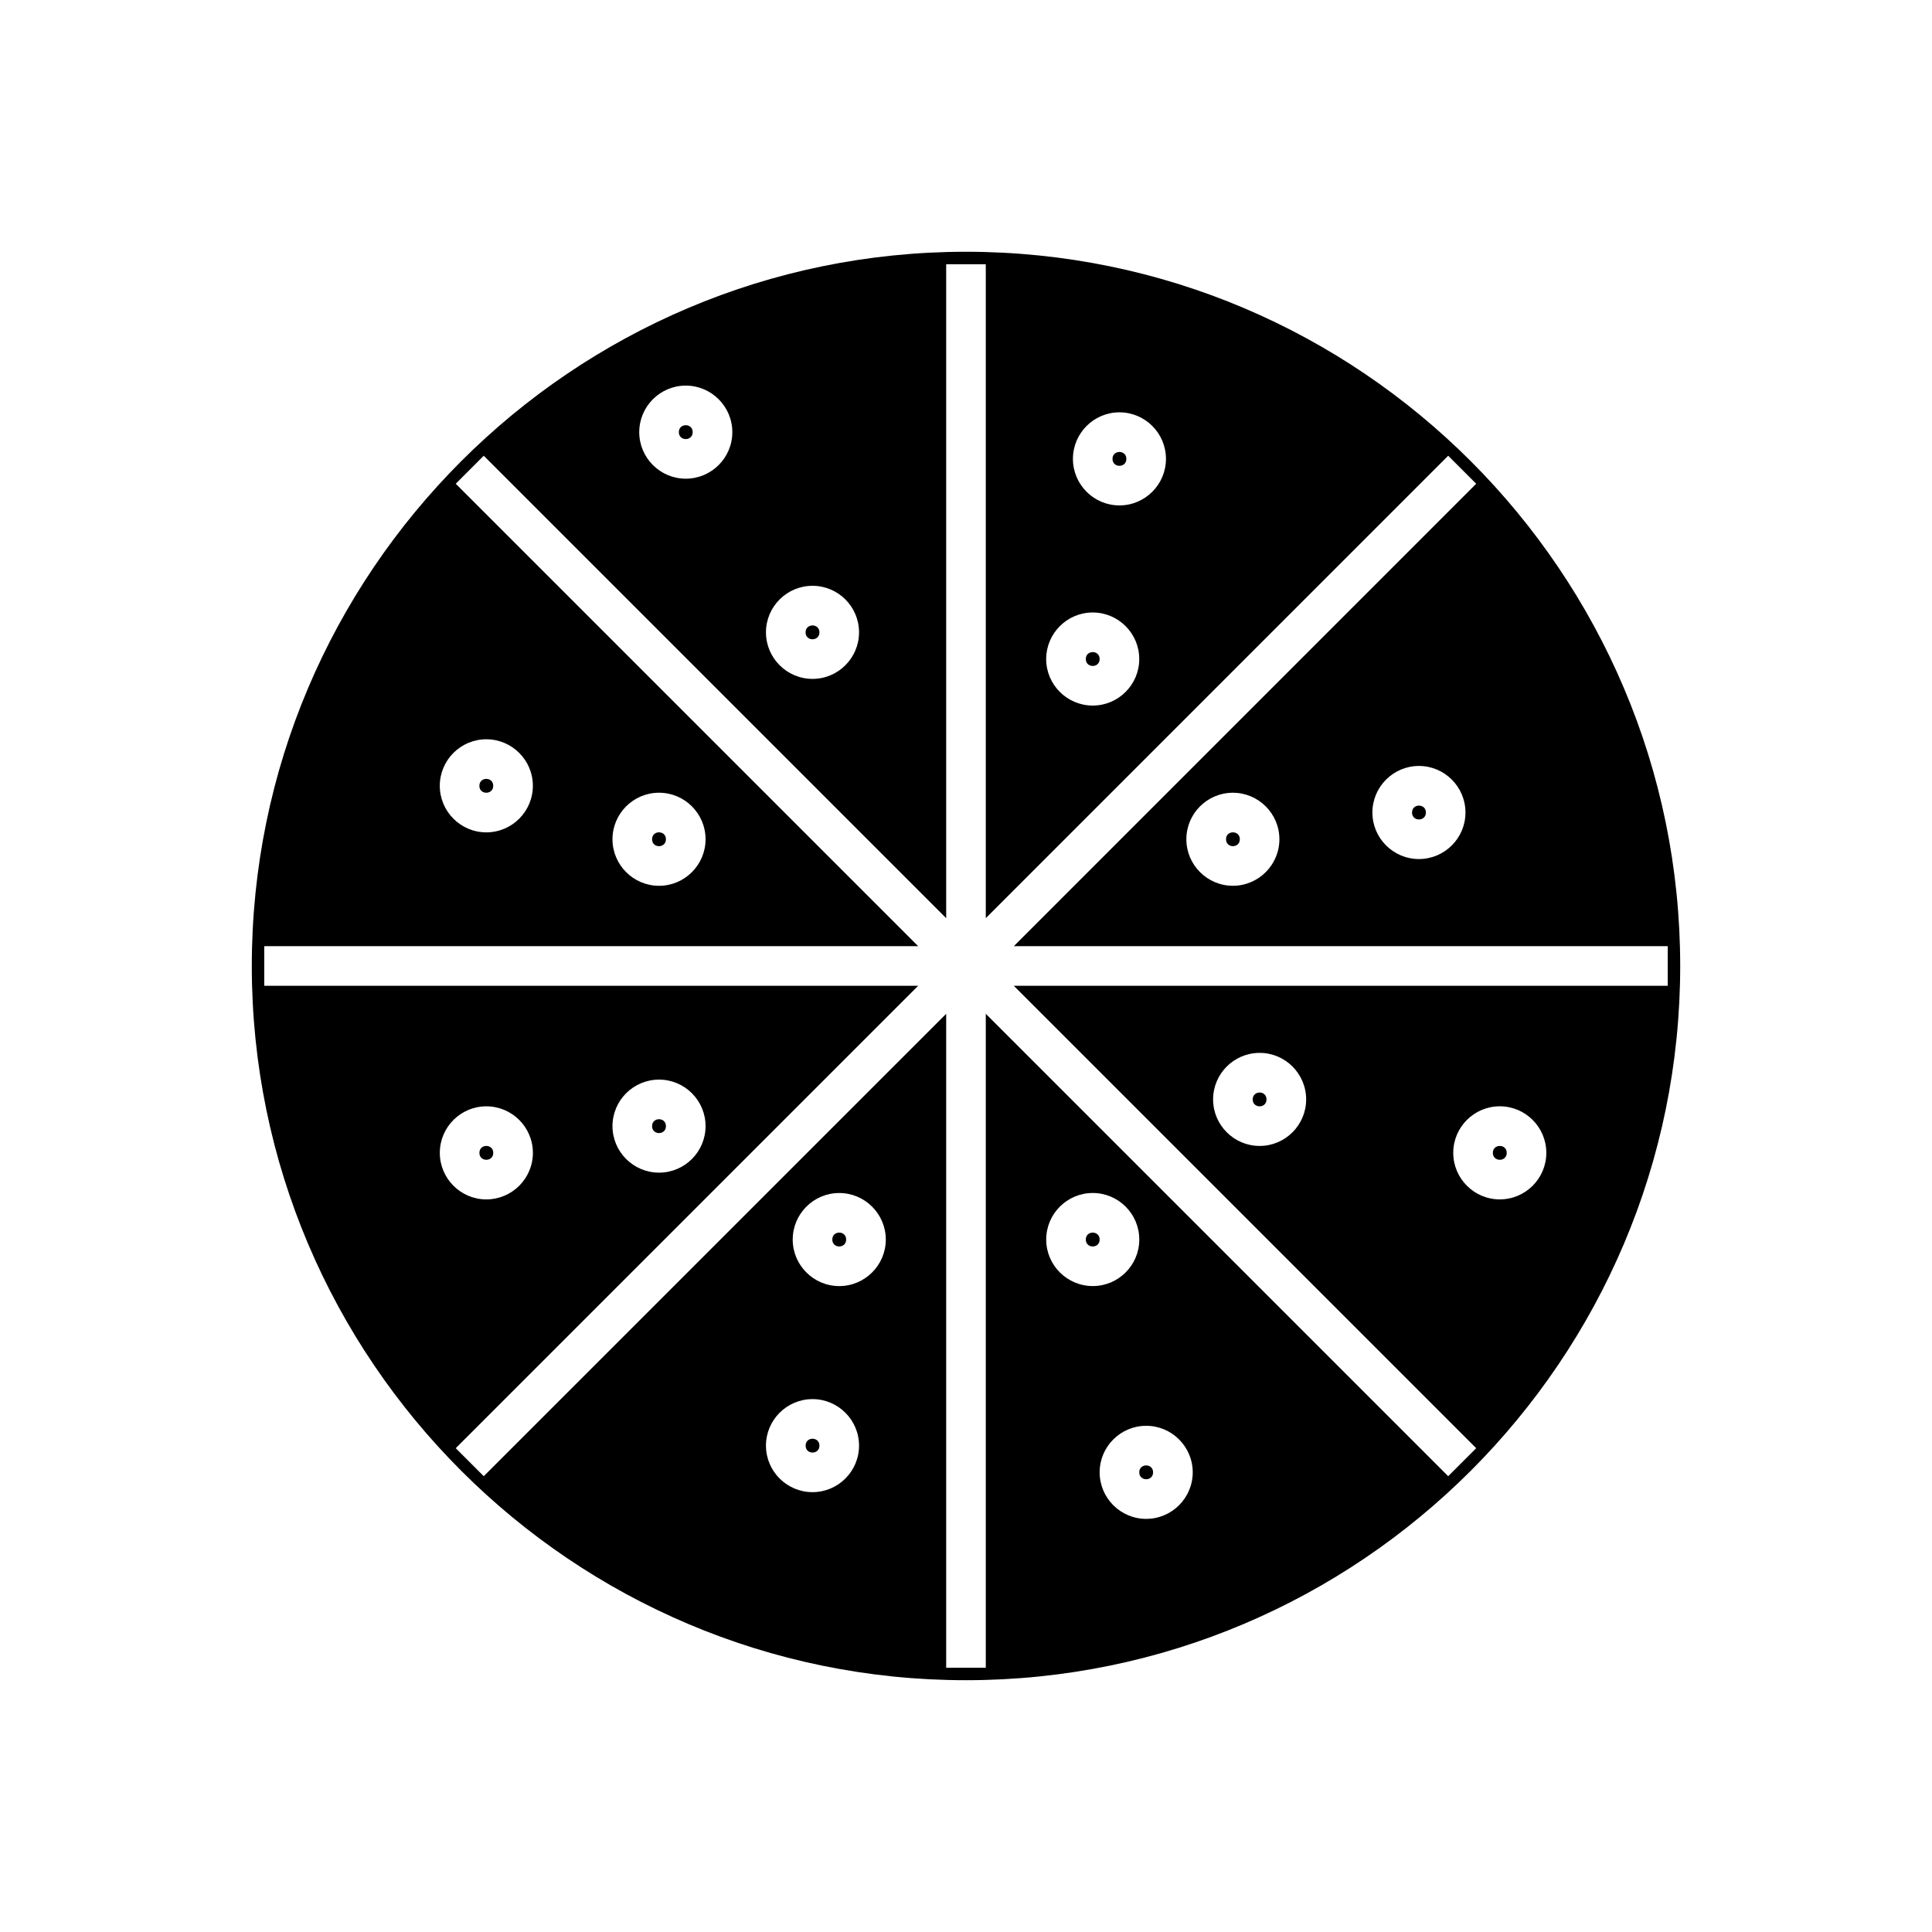 <?xml version="1.0" encoding="UTF-8"?>
<!-- Uploaded to: ICON Repo, www.svgrepo.com, Generator: ICON Repo Mixer Tools -->
<svg fill="#000000" width="800px" height="800px" version="1.1" viewBox="144 144 512 512" xmlns="http://www.w3.org/2000/svg">
 <g>
  <path d="m543.3 449.52c0 2.449-3.676 2.449-3.676 0s3.676-2.449 3.676 0"/>
  <path d="m449.58 534.18c0 2.445-3.664 2.445-3.664 0 0-2.441 3.664-2.441 3.664 0"/>
  <path d="m479.64 435.36c0 2.441-3.66 2.441-3.66 0s3.66-2.441 3.66 0"/>
  <path d="m327.57 258.52c0 2.449-3.672 2.449-3.672 0 0-2.449 3.672-2.449 3.672 0"/>
  <path d="m274.72 449.52c0 2.449-3.672 2.449-3.672 0s3.672-2.449 3.672 0"/>
  <path d="m361.16 527.11c0 2.445-3.66 2.445-3.66 0 0-2.441 3.66-2.441 3.66 0"/>
  <path d="m274.71 352.25c0 2.445-3.672 2.445-3.672 0 0-2.449 3.672-2.449 3.672 0"/>
  <path d="m435.42 472.49c0 2.449-3.672 2.449-3.672 0s3.672-2.449 3.672 0"/>
  <path d="m368.24 472.49c0 2.449-3.672 2.449-3.672 0s3.672-2.449 3.672 0"/>
  <path d="m361.16 311.58c0 2.449-3.676 2.449-3.676 0 0-2.445 3.676-2.445 3.676 0"/>
  <path d="m472.57 366.41c0 2.441-3.66 2.441-3.66 0s3.66-2.441 3.66 0"/>
  <path d="m521.88 359.33c0 2.449-3.676 2.449-3.676 0s3.676-2.449 3.676 0"/>
  <path d="m400 210.72c-104.37 0-189.27 84.918-189.27 189.27-0.004 104.36 84.898 189.28 189.27 189.28 104.37 0 189.27-84.914 189.27-189.27 0-104.38-84.906-189.28-189.27-189.28zm40.664 42.551c6.797 0 12.328 5.531 12.328 12.328 0 6.801-5.531 12.34-12.328 12.34-6.797 0-12.328-5.531-12.328-12.332 0-6.797 5.535-12.336 12.328-12.336zm-7.078 53.043c6.797 0 12.328 5.535 12.328 12.34 0 6.797-5.531 12.328-12.328 12.328-6.809 0-12.332-5.531-12.34-12.328 0.008-6.805 5.539-12.34 12.34-12.34zm-74.258-7.07c6.797 0 12.328 5.531 12.328 12.328 0 6.801-5.531 12.34-12.328 12.34-6.801 0-12.34-5.535-12.34-12.34 0-6.801 5.535-12.328 12.34-12.328zm-33.594-53.055c6.801 0 12.34 5.535 12.34 12.34 0 6.797-5.535 12.328-12.34 12.328-6.797 0-12.328-5.531-12.328-12.328 0-6.805 5.531-12.34 12.328-12.34zm-52.859 93.727c6.809 0 12.34 5.531 12.34 12.328 0 6.801-5.531 12.34-12.34 12.34-6.797 0-12.324-5.535-12.328-12.34 0.008-6.801 5.531-12.328 12.328-12.328zm-12.32 109.6c0-6.797 5.531-12.328 12.328-12.328 6.809 0 12.34 5.531 12.34 12.328s-5.531 12.332-12.34 12.34c-6.805-0.008-12.328-5.539-12.328-12.34zm98.773 89.918c-6.801 0-12.34-5.527-12.34-12.324 0-6.801 5.535-12.332 12.34-12.332 6.797 0 12.328 5.531 12.328 12.332-0.004 6.805-5.535 12.324-12.328 12.324zm7.078-54.609c-6.797 0-12.328-5.535-12.328-12.332s5.531-12.332 12.328-12.332c6.801 0 12.332 5.535 12.34 12.332-0.008 6.793-5.539 12.332-12.34 12.332zm54.848-12.332c0-6.809 5.531-12.34 12.34-12.34 6.797 0 12.328 5.531 12.328 12.34 0 6.797-5.531 12.328-12.328 12.328-6.809-0.004-12.34-5.535-12.34-12.328zm26.492 74.023c-6.797 0-12.328-5.531-12.328-12.34 0-6.797 5.531-12.324 12.328-12.324 6.809 0 12.332 5.527 12.34 12.324-0.008 6.809-5.535 12.34-12.34 12.34zm93.711-84.668c-6.801 0-12.332-5.531-12.332-12.34 0-6.797 5.531-12.328 12.332-12.328s12.332 5.531 12.332 12.328c0.004 6.809-5.527 12.34-12.332 12.34zm-128.79-56.605 122.54 122.54-7.422 7.422-122.54-122.54v173.3h-10.496v-173.3l-122.55 122.54-7.422-7.422 122.55-122.54h-173.3v-10.496h173.3l-122.55-122.55 7.422-7.422 122.55 122.55v-173.3h10.496v173.3l122.54-122.55 7.422 7.422-122.54 122.55h173.3v10.496zm77.477 30.113c0 6.797-5.531 12.328-12.328 12.328s-12.332-5.531-12.332-12.328c0-6.809 5.535-12.332 12.332-12.332s12.328 5.527 12.328 12.332zm-183.83 7.078c0-6.797 5.535-12.328 12.34-12.328 6.797 0 12.328 5.531 12.328 12.328s-5.531 12.328-12.328 12.328c-6.805 0-12.34-5.531-12.34-12.328zm0-76.027c0-6.797 5.535-12.328 12.34-12.328 6.797 0 12.328 5.531 12.328 12.328 0 6.801-5.531 12.332-12.328 12.34-6.805-0.008-12.34-5.539-12.34-12.34zm226.05-7.082c0 6.797-5.531 12.328-12.332 12.328-6.801 0-12.332-5.531-12.332-12.328 0-6.801 5.531-12.34 12.332-12.34 6.797 0 12.332 5.535 12.332 12.34zm-49.309 7.082c0 6.797-5.535 12.332-12.332 12.332s-12.324-5.535-12.324-12.332 5.527-12.324 12.324-12.324c6.797 0.004 12.332 5.527 12.332 12.324z"/>
  <path d="m320.48 366.41c0 2.449-3.672 2.449-3.672 0 0-2.449 3.672-2.449 3.672 0"/>
  <path d="m442.5 265.61c0 2.449-3.676 2.449-3.676 0s3.676-2.449 3.676 0"/>
  <path d="m435.42 318.65c0 2.449-3.672 2.449-3.672 0 0-2.449 3.672-2.449 3.672 0"/>
  <path d="m320.48 442.44c0 2.449-3.672 2.449-3.672 0s3.672-2.449 3.672 0"/>
 </g>
</svg>